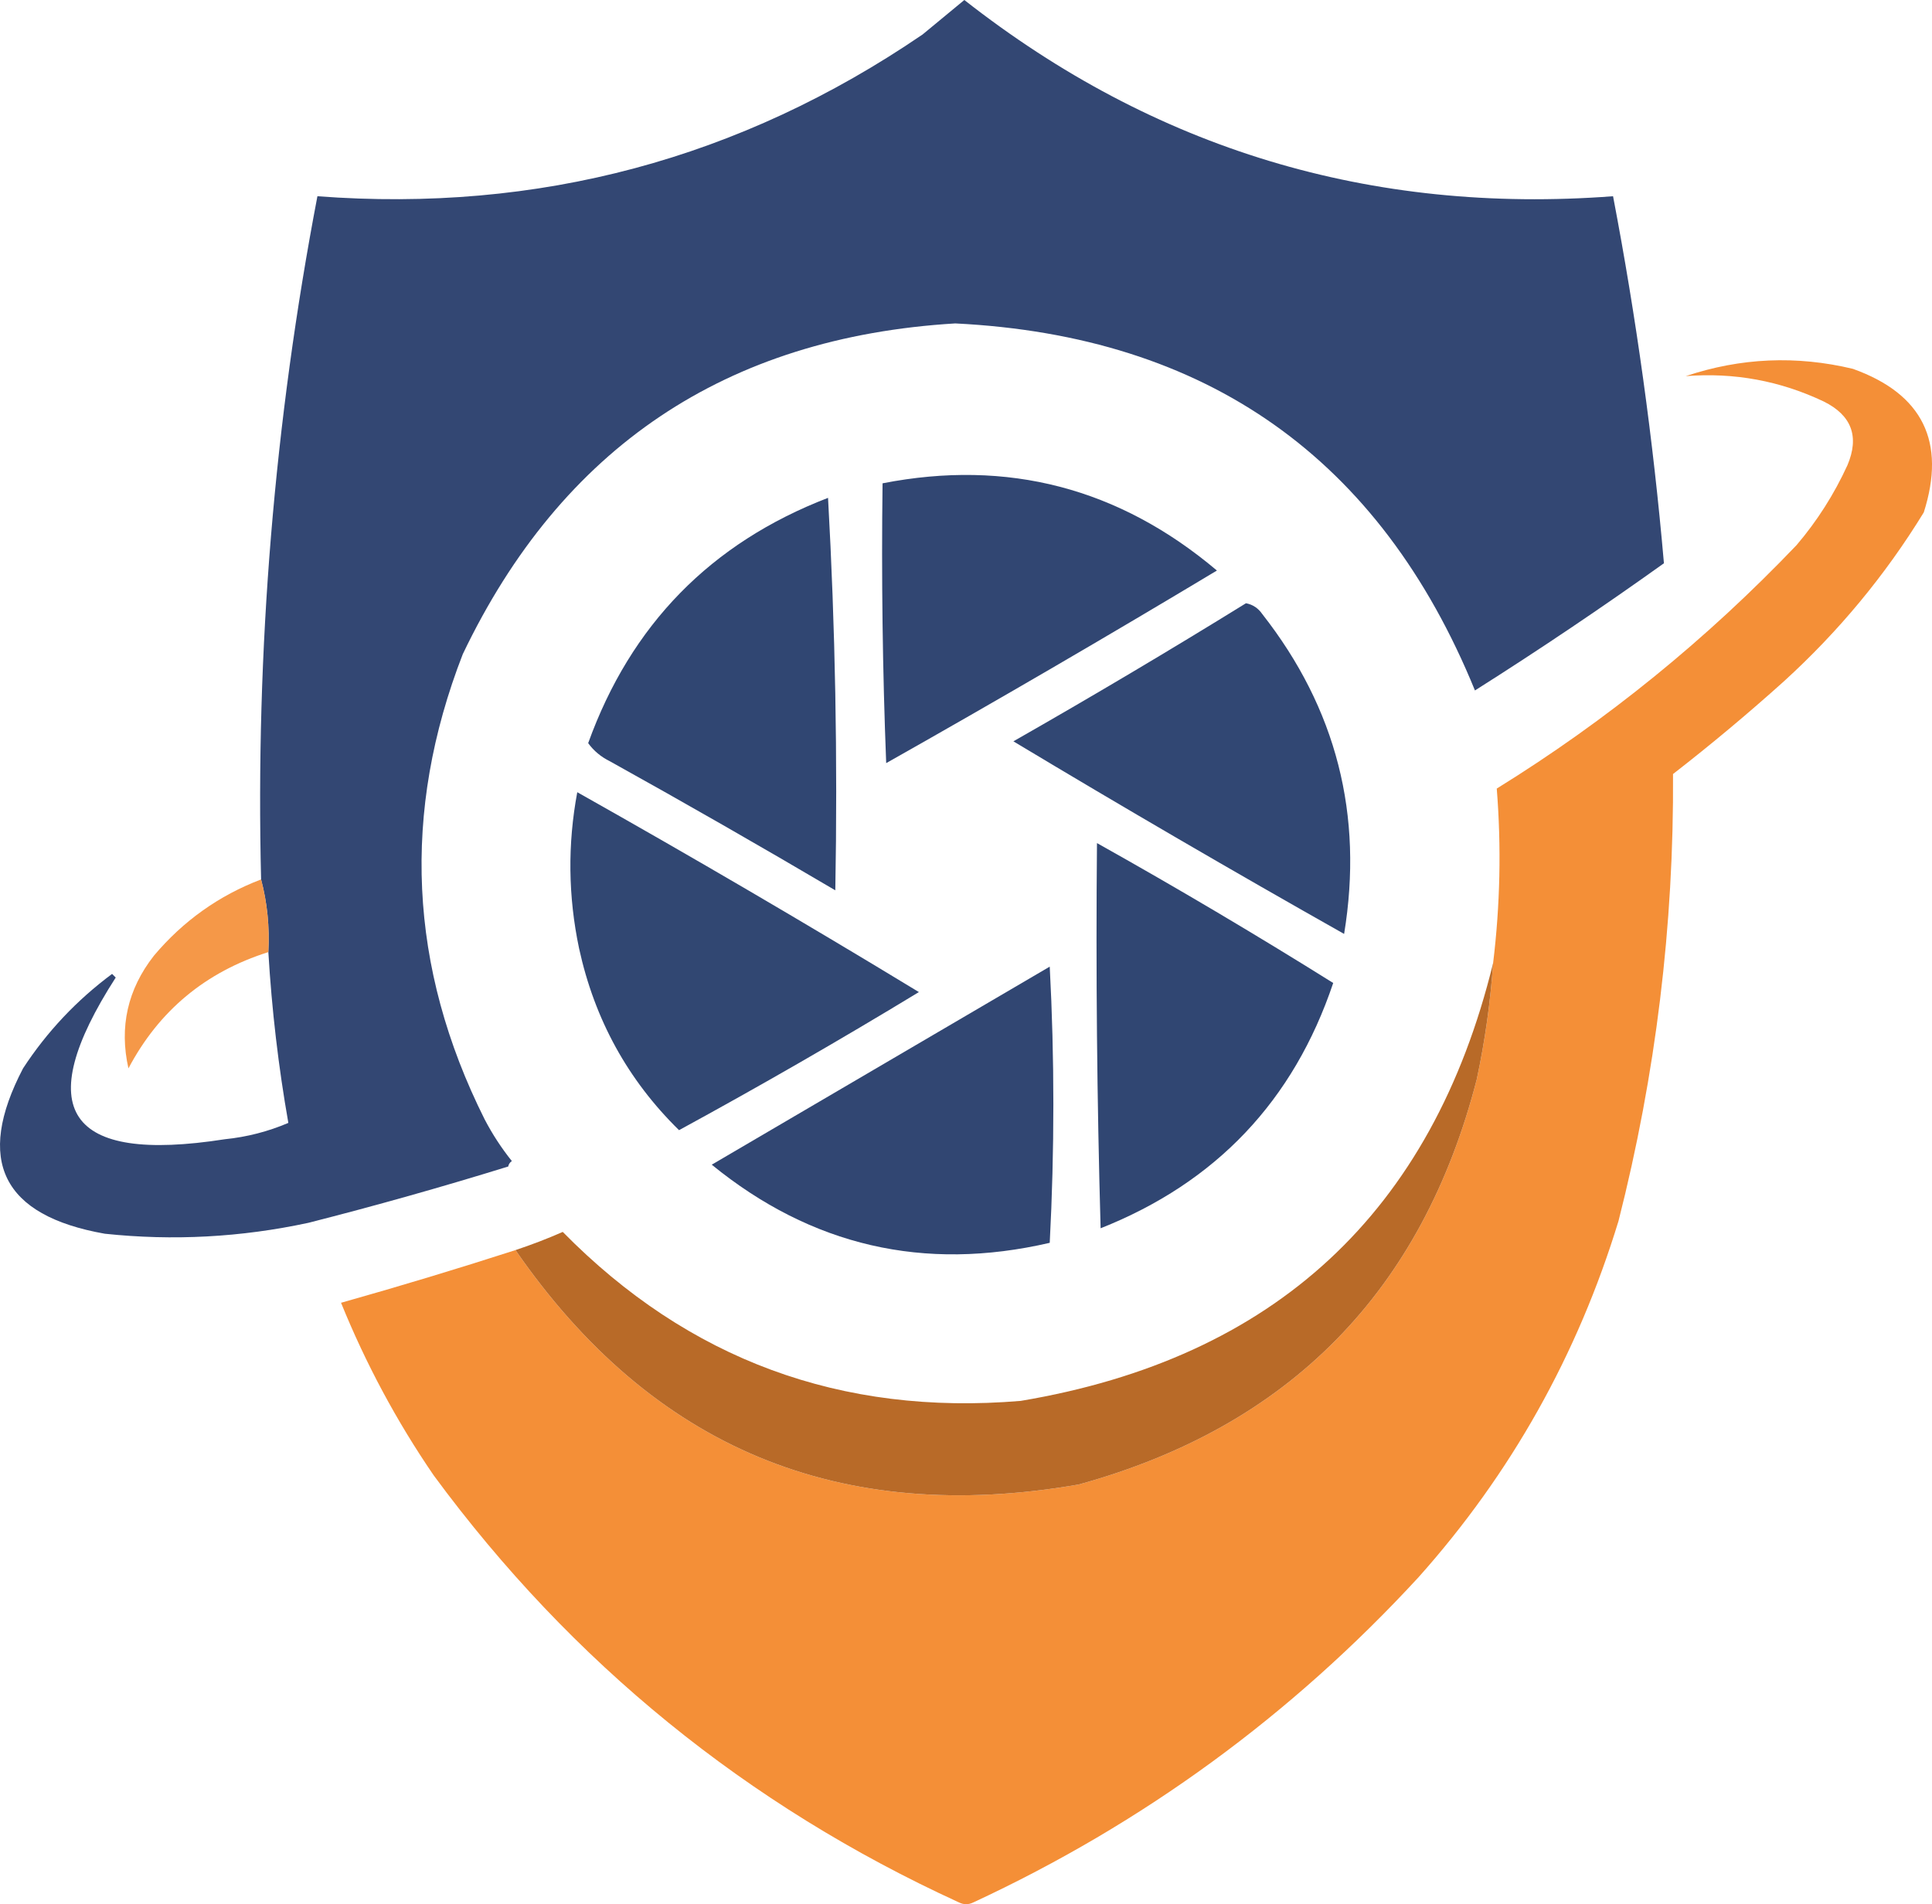 <svg xmlns="http://www.w3.org/2000/svg" xmlns:xlink="http://www.w3.org/1999/xlink" version="1.1" style="shape-rendering:geometricPrecision; text-rendering:geometricPrecision; image-rendering:optimizeQuality; fill-rule:evenodd; clip-rule:evenodd" viewBox="1342.66 53.5 531.6 524">

<g><path style="opacity:0.986" fill="#314572" d="M 1748.5,243.5 C 1722.42,179.6 1674.75,145.933 1605.5,142.5C 1542.38,146.298 1497.21,176.631 1470,233.5C 1453.08,277.036 1455.08,319.703 1476,361.5C 1478.13,365.589 1480.63,369.423 1483.5,373C 1482.94,373.383 1482.61,373.883 1482.5,374.5C 1464.32,380.129 1445.99,385.296 1427.5,390C 1408.97,393.989 1390.3,394.989 1371.5,393C 1343.26,388.013 1335.76,372.846 1349,347.5C 1355.6,337.396 1363.77,328.729 1373.5,321.5C 1373.83,321.833 1374.17,322.167 1374.5,322.5C 1351.06,358.952 1361.06,373.786 1404.5,367C 1410.59,366.383 1416.42,364.883 1422,362.5C 1419.27,347.019 1417.44,331.352 1416.5,315.5C 1416.87,308.585 1416.2,301.919 1414.5,295.5C 1412.96,232.276 1418.13,169.61 1430,107.5C 1490.78,112.098 1546.28,97.264 1596.5,63C 1600.33,59.833 1604.17,56.667 1608,53.5C 1660.32,94.544 1719.82,112.545 1786.5,107.5C 1792.89,140.934 1797.55,174.6 1800.5,208.5C 1783.48,220.672 1766.15,232.339 1748.5,243.5 Z"/></g>


<g><path style="opacity:0.982" fill="#f48d34" d="M 1484.5,397.5 C 1522.1,451.948 1573.77,473.448 1639.5,462C 1697.52,445.984 1734.02,408.817 1749,350.5C 1751.26,339.932 1752.76,329.265 1753.5,318.5C 1755.44,302.522 1755.78,286.522 1754.5,270.5C 1784.73,251.789 1812.23,229.455 1837,203.5C 1842.67,196.844 1847.33,189.51 1851,181.5C 1854.32,173.636 1852.15,167.803 1844.5,164C 1832.5,158.294 1819.84,155.961 1806.5,157C 1821.63,151.943 1836.97,151.277 1852.5,155C 1871.69,161.885 1878.19,175.052 1872,194.5C 1861.43,211.749 1848.6,227.249 1833.5,241C 1823.63,249.876 1813.46,258.376 1803,266.5C 1803.26,308.16 1798.26,349.16 1788,389.5C 1776.74,426.356 1758.41,459.023 1733,487.5C 1698.06,525.45 1657.22,555.284 1610.5,577C 1609.17,577.667 1607.83,577.667 1606.5,577C 1548.15,550.257 1499.98,511.09 1462,459.5C 1451.82,444.633 1443.32,428.8 1436.5,412C 1452.61,407.464 1468.61,402.63 1484.5,397.5 Z"/></g>


<g><path style="opacity:1" fill="#314672" d="M 1586.5,263.5 C 1585.5,238.005 1585.17,212.339 1585.5,186.5C 1619.91,179.771 1650.58,187.771 1677.5,210.5C 1647.43,228.558 1617.1,246.224 1586.5,263.5 Z"/></g>



<g><path style="opacity:1" fill="#304672" d="M 1570.5,190.5 C 1572.49,226.151 1573.16,262.151 1572.5,298.5C 1552.02,286.426 1531.36,274.592 1510.5,263C 1508.03,261.784 1506.03,260.117 1504.5,258C 1516.24,225.425 1538.24,202.925 1570.5,190.5 Z"/></g>

<g><path style="opacity:1" fill="#314773" d="M 1685.5,219.5 C 1687.37,219.859 1688.87,220.859 1690,222.5C 1710.37,248.477 1717.87,277.811 1712.5,310.5C 1681.91,293.232 1651.57,275.566 1621.5,257.5C 1643.13,245.169 1664.47,232.502 1685.5,219.5 Z"/></g>

<g><path style="opacity:1" fill="#314772" d="M 1501.5,271.5 C 1533.17,289.332 1564.5,307.665 1595.5,326.5C 1573.79,339.688 1551.79,352.355 1529.5,364.5C 1515.44,350.724 1506.27,334.057 1502,314.5C 1498.98,300.166 1498.82,285.832 1501.5,271.5 Z"/></g>
<g><path style="opacity:1" fill="#304672" d="M 1644.5,285.5 C 1666.56,297.854 1688.22,310.688 1709.5,324C 1698.6,356.4 1677.27,378.9 1645.5,391.5C 1644.5,356.173 1644.17,320.84 1644.5,285.5 Z"/></g>
<g><path style="opacity:0.902" fill="#f48d34" d="M 1414.5,295.5 C 1416.2,301.919 1416.87,308.585 1416.5,315.5C 1399.23,320.951 1386.39,331.617 1378,347.5C 1375.44,336.081 1377.77,325.748 1385,316.5C 1393.06,306.926 1402.9,299.926 1414.5,295.5 Z"/></g>

<g><path style="opacity:1" fill="#314672" d="M 1631.5,319.5 C 1632.83,344.67 1632.83,370.003 1631.5,395.5C 1596.92,403.518 1565.92,396.351 1538.5,374C 1569.56,355.807 1600.56,337.64 1631.5,319.5 Z"/></g>

<g><path style="opacity:1" fill="#b86a28" d="M 1753.5,318.5 C 1752.76,329.265 1751.26,339.932 1749,350.5C 1734.02,408.817 1697.52,445.984 1639.5,462C 1573.77,473.448 1522.1,451.948 1484.5,397.5C 1488.98,396.01 1493.32,394.343 1497.5,392.5C 1532.08,427.641 1574.08,443.141 1623.5,439C 1693.39,427.271 1736.72,387.105 1753.5,318.5 Z"/></g>

</svg>